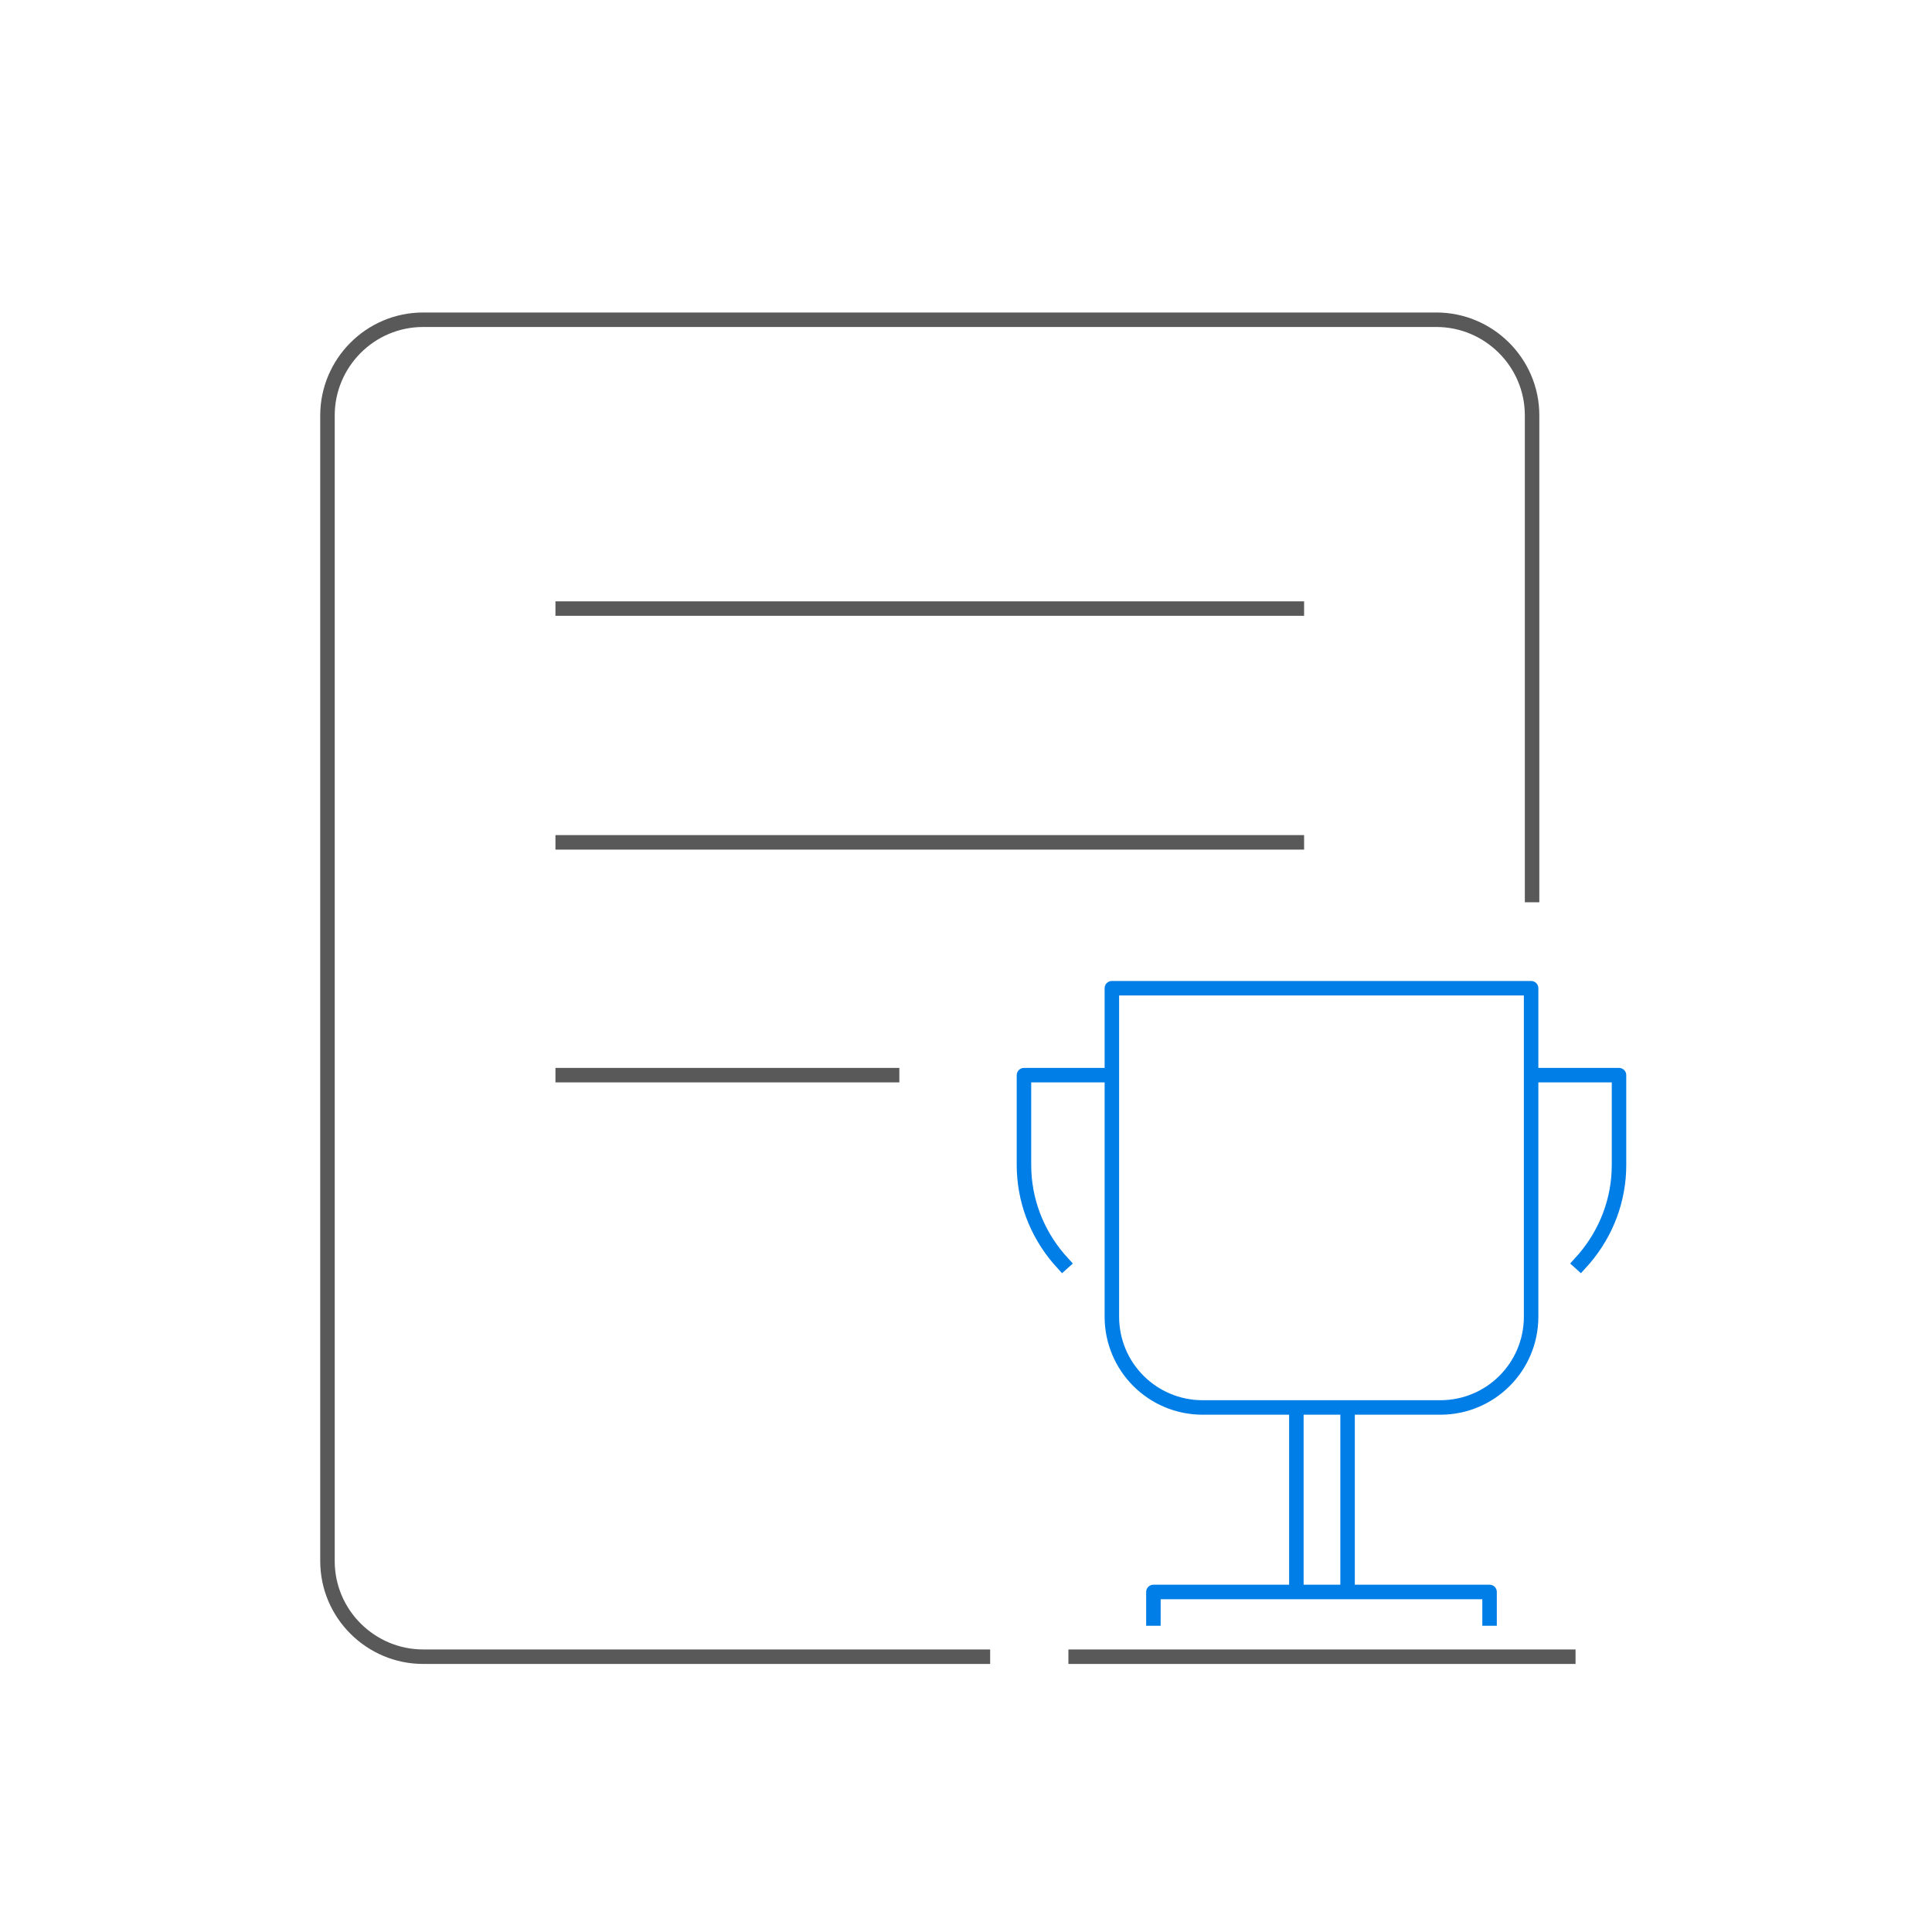 <?xml version="1.0" encoding="utf-8"?>
<!-- Generator: Adobe Illustrator 21.0.0, SVG Export Plug-In . SVG Version: 6.00 Build 0)  -->
<svg version="1.1" id="图层_1" xmlns="http://www.w3.org/2000/svg" xmlns:xlink="http://www.w3.org/1999/xlink" x="0px" y="0px"
	 viewBox="0 0 200 200" style="enable-background:new 0 0 200 200;" xml:space="preserve">
<style type="text/css">
	.st0{fill:none;stroke:#595959;stroke-width:1.5;stroke-linejoin:round;stroke-miterlimit:10;}
	.st1{fill:none;stroke:#007EE7;stroke-width:1.5;stroke-linejoin:round;stroke-miterlimit:10;}
</style>
<g>
	<path class="st0" d="M102.5,171.5H43.8c-5.4,0-9.9-4.4-9.9-9.9V43c0-5.4,4.4-9.9,9.9-9.9h104.9c5.4,0,9.9,4.4,9.9,9.9v50.4"/>
	<line class="st0" x1="57.5" y1="63" x2="135" y2="63"/>
	<line class="st0" x1="57.5" y1="87.2" x2="135" y2="87.2"/>
	<line class="st0" x1="57.5" y1="111.3" x2="93.1" y2="111.3"/>
	<path class="st1" d="M149.1,145.7h-24.6c-5.2,0-9.4-4.2-9.4-9.4v-34h43.4v34C158.5,141.5,154.3,145.7,149.1,145.7z"/>
	<line class="st0" x1="110.6" y1="171.5" x2="163.1" y2="171.5"/>
	<polyline class="st1" points="154.2,168.3 154.2,164.8 119.4,164.8 119.4,168.3 	"/>
	<g>
		<line class="st1" x1="134.2" y1="164.8" x2="134.2" y2="145.7"/>
		<line class="st1" x1="139.5" y1="164.8" x2="139.5" y2="145.7"/>
	</g>
	<path class="st1" d="M115.1,111.3H106v9.3c0,3.6,1.3,7,3.6,9.7l0.9,1"/>
	<path class="st1" d="M158.5,111.3h9.1v9.3c0,3.6-1.3,7-3.6,9.7l-0.9,1"/>
</g>
</svg>

